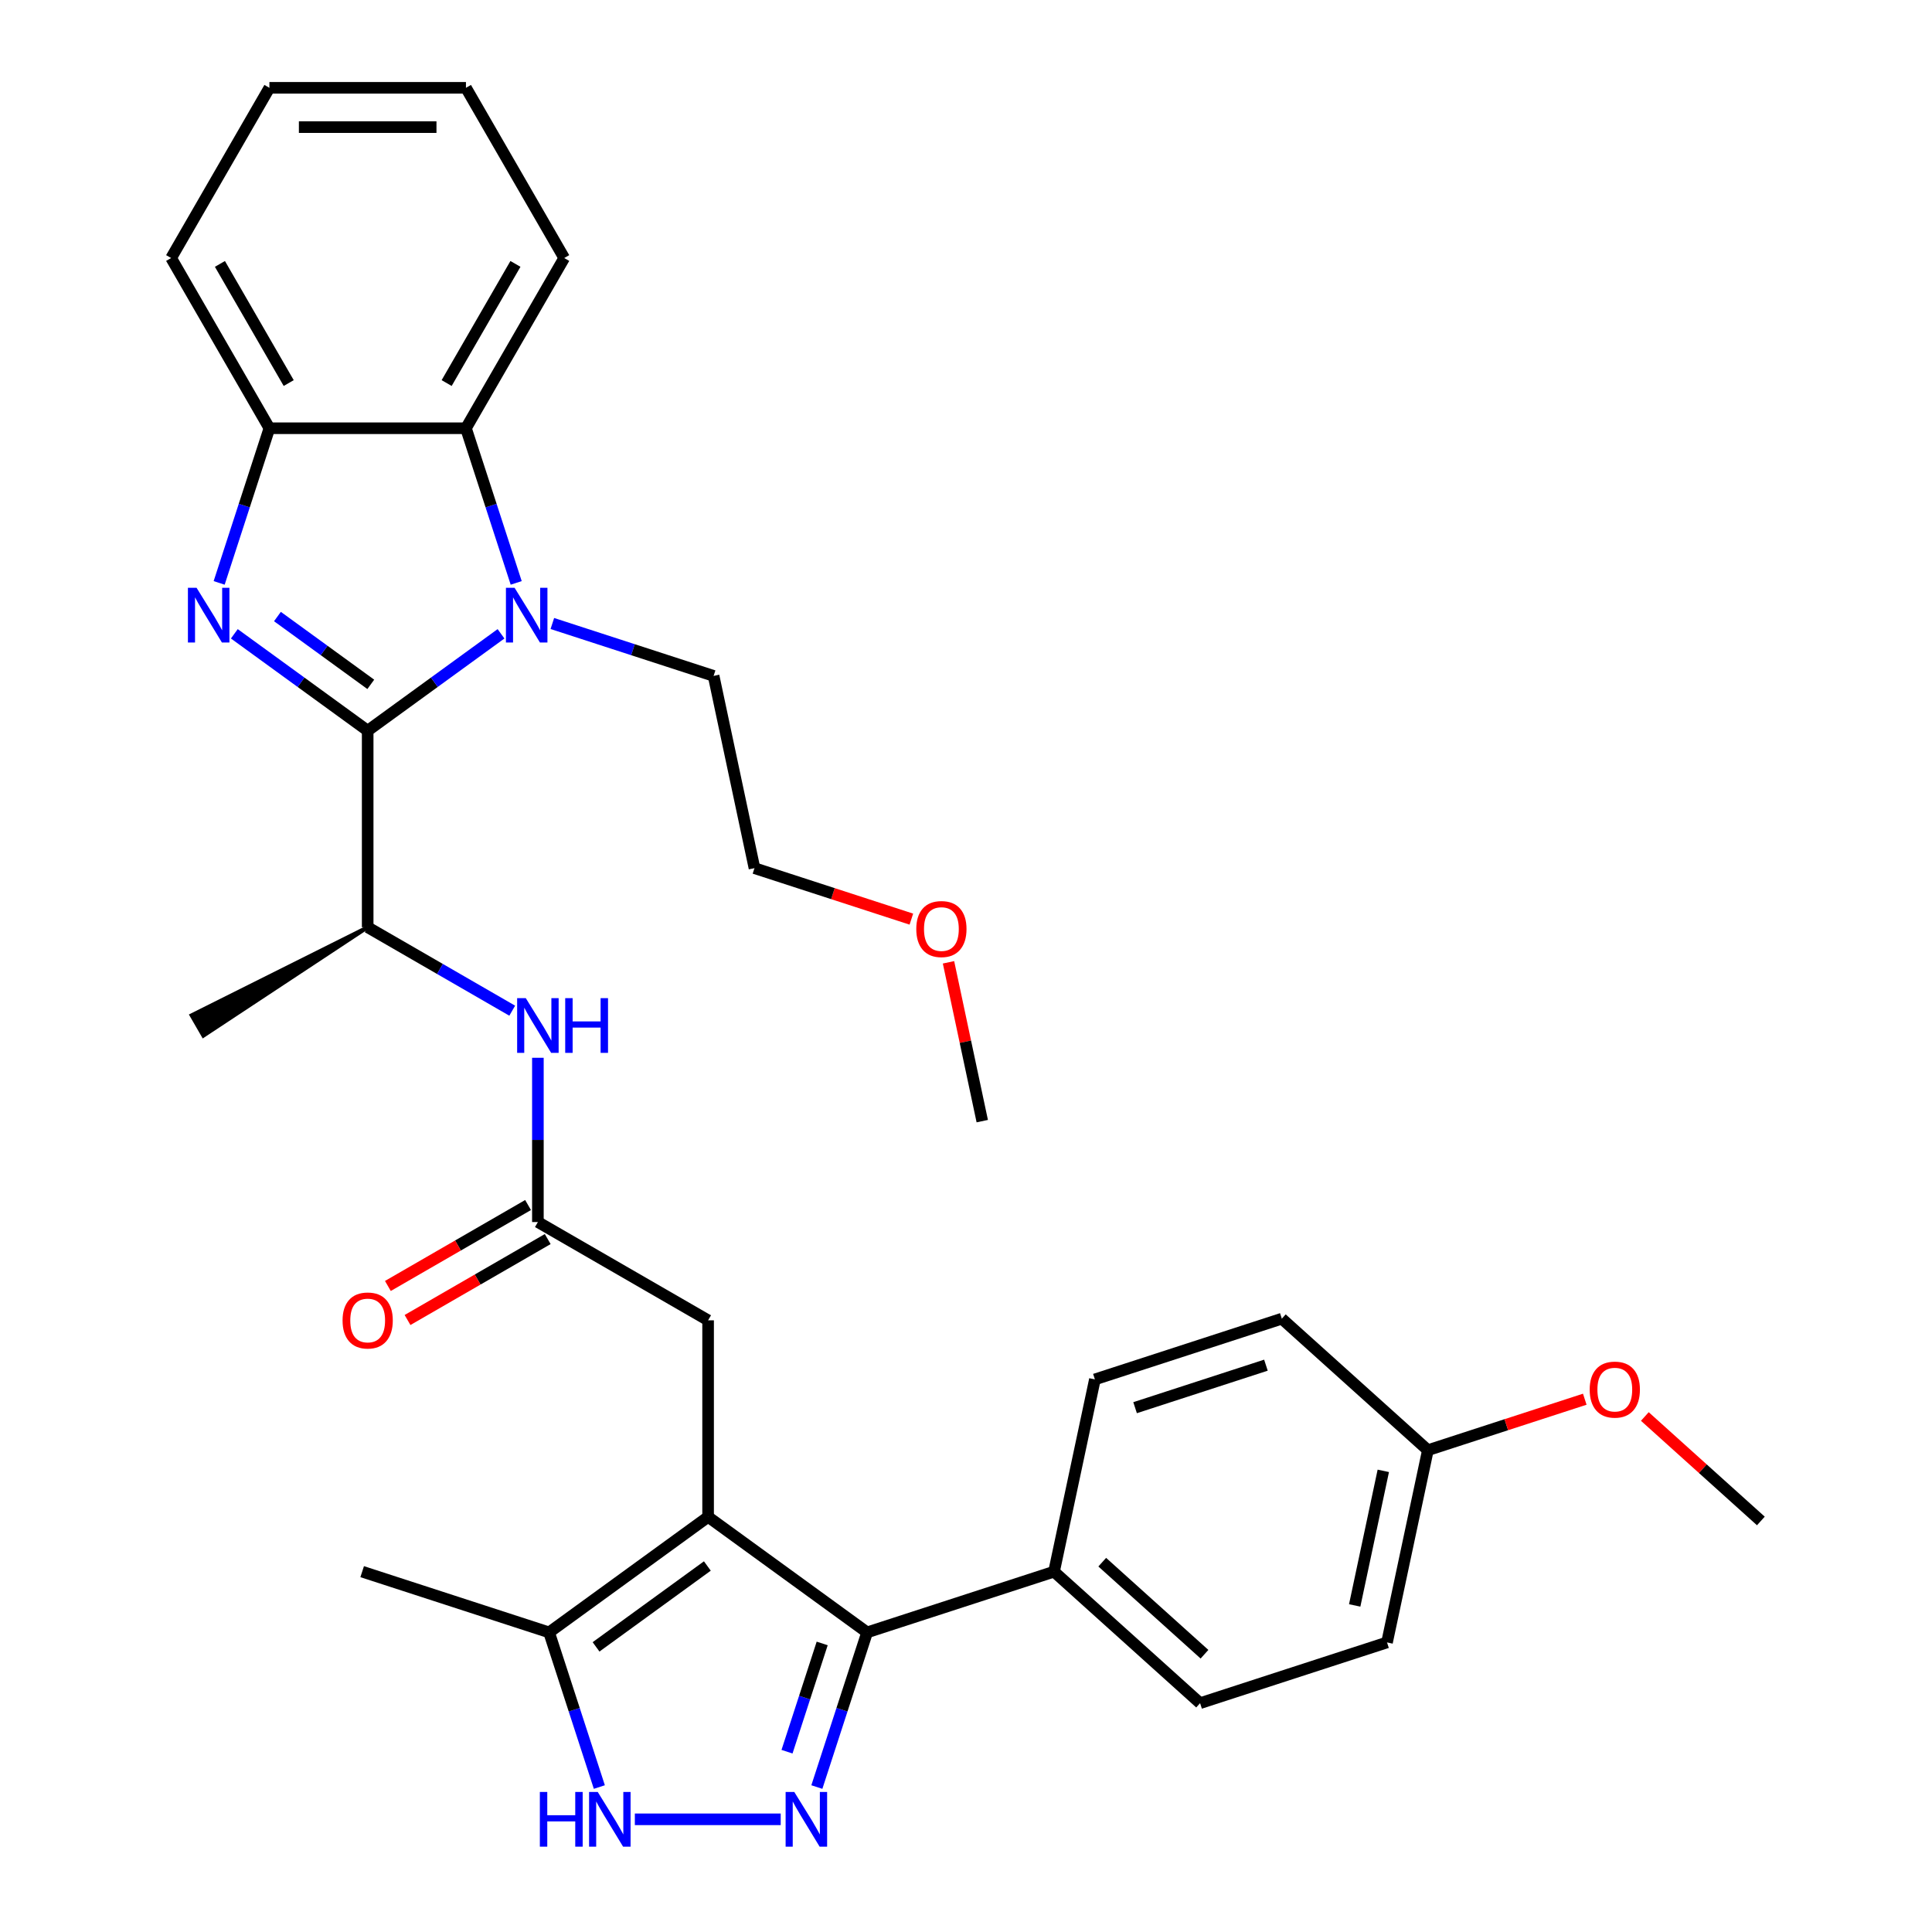 <?xml version='1.0' encoding='iso-8859-1'?>
<svg version='1.1' baseProfile='full'
              xmlns='http://www.w3.org/2000/svg'
                      xmlns:rdkit='http://www.rdkit.org/xml'
                      xmlns:xlink='http://www.w3.org/1999/xlink'
                  xml:space='preserve'
width='1000px' height='1000px' viewBox='0 0 1000 1000'>
<!-- END OF HEADER -->
<rect style='opacity:1.0;fill:#FFFFFF;stroke:none' width='1000' height='1000' x='0' y='0'> </rect>
<path class='bond-0' d='M 190.309,378.205 L 155.8,353.132' style='fill:none;fill-rule:evenodd;stroke:#000000;stroke-width:6px;stroke-linecap:butt;stroke-linejoin:miter;stroke-opacity:1' />
<path class='bond-0' d='M 155.8,353.132 L 121.291,328.06' style='fill:none;fill-rule:evenodd;stroke:#0000FF;stroke-width:6px;stroke-linecap:butt;stroke-linejoin:miter;stroke-opacity:1' />
<path class='bond-0' d='M 191.916,354.223 L 167.759,336.672' style='fill:none;fill-rule:evenodd;stroke:#000000;stroke-width:6px;stroke-linecap:butt;stroke-linejoin:miter;stroke-opacity:1' />
<path class='bond-0' d='M 167.759,336.672 L 143.603,319.121' style='fill:none;fill-rule:evenodd;stroke:#0000FF;stroke-width:6px;stroke-linecap:butt;stroke-linejoin:miter;stroke-opacity:1' />
<path class='bond-1' d='M 190.309,378.205 L 224.819,353.132' style='fill:none;fill-rule:evenodd;stroke:#000000;stroke-width:6px;stroke-linecap:butt;stroke-linejoin:miter;stroke-opacity:1' />
<path class='bond-1' d='M 224.819,353.132 L 259.328,328.06' style='fill:none;fill-rule:evenodd;stroke:#0000FF;stroke-width:6px;stroke-linecap:butt;stroke-linejoin:miter;stroke-opacity:1' />
<path class='bond-9' d='M 190.309,378.205 L 190.309,479.936' style='fill:none;fill-rule:evenodd;stroke:#000000;stroke-width:6px;stroke-linecap:butt;stroke-linejoin:miter;stroke-opacity:1' />
<path class='bond-7' d='M 113.435,301.706 L 126.439,261.682' style='fill:none;fill-rule:evenodd;stroke:#0000FF;stroke-width:6px;stroke-linecap:butt;stroke-linejoin:miter;stroke-opacity:1' />
<path class='bond-7' d='M 126.439,261.682 L 139.444,221.657' style='fill:none;fill-rule:evenodd;stroke:#000000;stroke-width:6px;stroke-linecap:butt;stroke-linejoin:miter;stroke-opacity:1' />
<path class='bond-6' d='M 267.184,301.706 L 254.179,261.682' style='fill:none;fill-rule:evenodd;stroke:#0000FF;stroke-width:6px;stroke-linecap:butt;stroke-linejoin:miter;stroke-opacity:1' />
<path class='bond-6' d='M 254.179,261.682 L 241.175,221.657' style='fill:none;fill-rule:evenodd;stroke:#000000;stroke-width:6px;stroke-linecap:butt;stroke-linejoin:miter;stroke-opacity:1' />
<path class='bond-17' d='M 285.894,322.725 L 327.629,336.285' style='fill:none;fill-rule:evenodd;stroke:#0000FF;stroke-width:6px;stroke-linecap:butt;stroke-linejoin:miter;stroke-opacity:1' />
<path class='bond-17' d='M 327.629,336.285 L 369.363,349.846' style='fill:none;fill-rule:evenodd;stroke:#000000;stroke-width:6px;stroke-linecap:butt;stroke-linejoin:miter;stroke-opacity:1' />
<path class='bond-2' d='M 366.512,785.128 L 366.512,683.397' style='fill:none;fill-rule:evenodd;stroke:#000000;stroke-width:6px;stroke-linecap:butt;stroke-linejoin:miter;stroke-opacity:1' />
<path class='bond-4' d='M 366.512,785.128 L 448.814,844.924' style='fill:none;fill-rule:evenodd;stroke:#000000;stroke-width:6px;stroke-linecap:butt;stroke-linejoin:miter;stroke-opacity:1' />
<path class='bond-8' d='M 366.512,785.128 L 284.21,844.924' style='fill:none;fill-rule:evenodd;stroke:#000000;stroke-width:6px;stroke-linecap:butt;stroke-linejoin:miter;stroke-opacity:1' />
<path class='bond-8' d='M 366.126,810.558 L 308.515,852.415' style='fill:none;fill-rule:evenodd;stroke:#000000;stroke-width:6px;stroke-linecap:butt;stroke-linejoin:miter;stroke-opacity:1' />
<path class='bond-3' d='M 422.805,924.972 L 435.809,884.948' style='fill:none;fill-rule:evenodd;stroke:#0000FF;stroke-width:6px;stroke-linecap:butt;stroke-linejoin:miter;stroke-opacity:1' />
<path class='bond-3' d='M 435.809,884.948 L 448.814,844.924' style='fill:none;fill-rule:evenodd;stroke:#000000;stroke-width:6px;stroke-linecap:butt;stroke-linejoin:miter;stroke-opacity:1' />
<path class='bond-3' d='M 407.356,906.677 L 416.459,878.66' style='fill:none;fill-rule:evenodd;stroke:#0000FF;stroke-width:6px;stroke-linecap:butt;stroke-linejoin:miter;stroke-opacity:1' />
<path class='bond-3' d='M 416.459,878.66 L 425.562,850.644' style='fill:none;fill-rule:evenodd;stroke:#000000;stroke-width:6px;stroke-linecap:butt;stroke-linejoin:miter;stroke-opacity:1' />
<path class='bond-34' d='M 404.094,941.675 L 328.598,941.675' style='fill:none;fill-rule:evenodd;stroke:#0000FF;stroke-width:6px;stroke-linecap:butt;stroke-linejoin:miter;stroke-opacity:1' />
<path class='bond-13' d='M 448.814,844.924 L 545.566,813.487' style='fill:none;fill-rule:evenodd;stroke:#000000;stroke-width:6px;stroke-linecap:butt;stroke-linejoin:miter;stroke-opacity:1' />
<path class='bond-5' d='M 310.22,924.972 L 297.215,884.948' style='fill:none;fill-rule:evenodd;stroke:#0000FF;stroke-width:6px;stroke-linecap:butt;stroke-linejoin:miter;stroke-opacity:1' />
<path class='bond-5' d='M 297.215,884.948 L 284.21,844.924' style='fill:none;fill-rule:evenodd;stroke:#000000;stroke-width:6px;stroke-linecap:butt;stroke-linejoin:miter;stroke-opacity:1' />
<path class='bond-21' d='M 241.175,221.657 L 292.04,133.556' style='fill:none;fill-rule:evenodd;stroke:#000000;stroke-width:6px;stroke-linecap:butt;stroke-linejoin:miter;stroke-opacity:1' />
<path class='bond-21' d='M 231.184,198.269 L 266.79,136.598' style='fill:none;fill-rule:evenodd;stroke:#000000;stroke-width:6px;stroke-linecap:butt;stroke-linejoin:miter;stroke-opacity:1' />
<path class='bond-32' d='M 241.175,221.657 L 139.444,221.657' style='fill:none;fill-rule:evenodd;stroke:#000000;stroke-width:6px;stroke-linecap:butt;stroke-linejoin:miter;stroke-opacity:1' />
<path class='bond-22' d='M 139.444,221.657 L 88.579,133.556' style='fill:none;fill-rule:evenodd;stroke:#000000;stroke-width:6px;stroke-linecap:butt;stroke-linejoin:miter;stroke-opacity:1' />
<path class='bond-22' d='M 149.434,198.269 L 113.829,136.598' style='fill:none;fill-rule:evenodd;stroke:#000000;stroke-width:6px;stroke-linecap:butt;stroke-linejoin:miter;stroke-opacity:1' />
<path class='bond-24' d='M 284.21,844.924 L 187.459,813.487' style='fill:none;fill-rule:evenodd;stroke:#000000;stroke-width:6px;stroke-linecap:butt;stroke-linejoin:miter;stroke-opacity:1' />
<path class='bond-11' d='M 190.309,479.936 L 227.718,501.534' style='fill:none;fill-rule:evenodd;stroke:#000000;stroke-width:6px;stroke-linecap:butt;stroke-linejoin:miter;stroke-opacity:1' />
<path class='bond-11' d='M 227.718,501.534 L 265.127,523.132' style='fill:none;fill-rule:evenodd;stroke:#0000FF;stroke-width:6px;stroke-linecap:butt;stroke-linejoin:miter;stroke-opacity:1' />
<path class='bond-25' d='M 190.309,479.936 L 99.156,525.515 L 105.26,536.087 Z' style='fill:#000000;fill-rule:evenodd;fill-opacity:1;stroke:#000000;stroke-width:2px;stroke-linecap:butt;stroke-linejoin:miter;stroke-opacity:1;' />
<path class='bond-10' d='M 278.411,632.532 L 278.411,590.018' style='fill:none;fill-rule:evenodd;stroke:#000000;stroke-width:6px;stroke-linecap:butt;stroke-linejoin:miter;stroke-opacity:1' />
<path class='bond-10' d='M 278.411,590.018 L 278.411,547.504' style='fill:none;fill-rule:evenodd;stroke:#0000FF;stroke-width:6px;stroke-linecap:butt;stroke-linejoin:miter;stroke-opacity:1' />
<path class='bond-12' d='M 278.411,632.532 L 366.512,683.397' style='fill:none;fill-rule:evenodd;stroke:#000000;stroke-width:6px;stroke-linecap:butt;stroke-linejoin:miter;stroke-opacity:1' />
<path class='bond-14' d='M 273.324,623.722 L 237.045,644.667' style='fill:none;fill-rule:evenodd;stroke:#000000;stroke-width:6px;stroke-linecap:butt;stroke-linejoin:miter;stroke-opacity:1' />
<path class='bond-14' d='M 237.045,644.667 L 200.766,665.613' style='fill:none;fill-rule:evenodd;stroke:#FF0000;stroke-width:6px;stroke-linecap:butt;stroke-linejoin:miter;stroke-opacity:1' />
<path class='bond-14' d='M 283.497,641.342 L 247.218,662.288' style='fill:none;fill-rule:evenodd;stroke:#000000;stroke-width:6px;stroke-linecap:butt;stroke-linejoin:miter;stroke-opacity:1' />
<path class='bond-14' d='M 247.218,662.288 L 210.939,683.233' style='fill:none;fill-rule:evenodd;stroke:#FF0000;stroke-width:6px;stroke-linecap:butt;stroke-linejoin:miter;stroke-opacity:1' />
<path class='bond-15' d='M 545.566,813.487 L 621.166,881.558' style='fill:none;fill-rule:evenodd;stroke:#000000;stroke-width:6px;stroke-linecap:butt;stroke-linejoin:miter;stroke-opacity:1' />
<path class='bond-15' d='M 570.52,808.578 L 623.44,856.227' style='fill:none;fill-rule:evenodd;stroke:#000000;stroke-width:6px;stroke-linecap:butt;stroke-linejoin:miter;stroke-opacity:1' />
<path class='bond-16' d='M 545.566,813.487 L 566.717,713.979' style='fill:none;fill-rule:evenodd;stroke:#000000;stroke-width:6px;stroke-linecap:butt;stroke-linejoin:miter;stroke-opacity:1' />
<path class='bond-20' d='M 621.166,881.558 L 717.918,850.122' style='fill:none;fill-rule:evenodd;stroke:#000000;stroke-width:6px;stroke-linecap:butt;stroke-linejoin:miter;stroke-opacity:1' />
<path class='bond-19' d='M 566.717,713.979 L 663.468,682.543' style='fill:none;fill-rule:evenodd;stroke:#000000;stroke-width:6px;stroke-linecap:butt;stroke-linejoin:miter;stroke-opacity:1' />
<path class='bond-19' d='M 587.517,728.614 L 655.243,706.609' style='fill:none;fill-rule:evenodd;stroke:#000000;stroke-width:6px;stroke-linecap:butt;stroke-linejoin:miter;stroke-opacity:1' />
<path class='bond-27' d='M 369.363,349.846 L 390.514,449.353' style='fill:none;fill-rule:evenodd;stroke:#000000;stroke-width:6px;stroke-linecap:butt;stroke-linejoin:miter;stroke-opacity:1' />
<path class='bond-18' d='M 739.069,750.614 L 663.468,682.543' style='fill:none;fill-rule:evenodd;stroke:#000000;stroke-width:6px;stroke-linecap:butt;stroke-linejoin:miter;stroke-opacity:1' />
<path class='bond-23' d='M 739.069,750.614 L 779.673,737.421' style='fill:none;fill-rule:evenodd;stroke:#000000;stroke-width:6px;stroke-linecap:butt;stroke-linejoin:miter;stroke-opacity:1' />
<path class='bond-23' d='M 779.673,737.421 L 820.277,724.228' style='fill:none;fill-rule:evenodd;stroke:#FF0000;stroke-width:6px;stroke-linecap:butt;stroke-linejoin:miter;stroke-opacity:1' />
<path class='bond-35' d='M 739.069,750.614 L 717.918,850.122' style='fill:none;fill-rule:evenodd;stroke:#000000;stroke-width:6px;stroke-linecap:butt;stroke-linejoin:miter;stroke-opacity:1' />
<path class='bond-35' d='M 715.995,761.31 L 701.189,830.965' style='fill:none;fill-rule:evenodd;stroke:#000000;stroke-width:6px;stroke-linecap:butt;stroke-linejoin:miter;stroke-opacity:1' />
<path class='bond-30' d='M 292.04,133.556 L 241.175,45.455' style='fill:none;fill-rule:evenodd;stroke:#000000;stroke-width:6px;stroke-linecap:butt;stroke-linejoin:miter;stroke-opacity:1' />
<path class='bond-31' d='M 88.579,133.556 L 139.444,45.455' style='fill:none;fill-rule:evenodd;stroke:#000000;stroke-width:6px;stroke-linecap:butt;stroke-linejoin:miter;stroke-opacity:1' />
<path class='bond-28' d='M 851.364,733.173 L 881.393,760.211' style='fill:none;fill-rule:evenodd;stroke:#FF0000;stroke-width:6px;stroke-linecap:butt;stroke-linejoin:miter;stroke-opacity:1' />
<path class='bond-28' d='M 881.393,760.211 L 911.421,787.249' style='fill:none;fill-rule:evenodd;stroke:#000000;stroke-width:6px;stroke-linecap:butt;stroke-linejoin:miter;stroke-opacity:1' />
<path class='bond-26' d='M 471.722,475.739 L 431.118,462.546' style='fill:none;fill-rule:evenodd;stroke:#FF0000;stroke-width:6px;stroke-linecap:butt;stroke-linejoin:miter;stroke-opacity:1' />
<path class='bond-26' d='M 431.118,462.546 L 390.514,449.353' style='fill:none;fill-rule:evenodd;stroke:#000000;stroke-width:6px;stroke-linecap:butt;stroke-linejoin:miter;stroke-opacity:1' />
<path class='bond-29' d='M 490.944,498.093 L 499.68,539.195' style='fill:none;fill-rule:evenodd;stroke:#FF0000;stroke-width:6px;stroke-linecap:butt;stroke-linejoin:miter;stroke-opacity:1' />
<path class='bond-29' d='M 499.68,539.195 L 508.417,580.297' style='fill:none;fill-rule:evenodd;stroke:#000000;stroke-width:6px;stroke-linecap:butt;stroke-linejoin:miter;stroke-opacity:1' />
<path class='bond-33' d='M 241.175,45.455 L 139.444,45.455' style='fill:none;fill-rule:evenodd;stroke:#000000;stroke-width:6px;stroke-linecap:butt;stroke-linejoin:miter;stroke-opacity:1' />
<path class='bond-33' d='M 225.915,65.801 L 154.704,65.801' style='fill:none;fill-rule:evenodd;stroke:#000000;stroke-width:6px;stroke-linecap:butt;stroke-linejoin:miter;stroke-opacity:1' />
<path  class='atom-1' d='M 101.747 304.249
L 111.027 319.249
Q 111.947 320.729, 113.427 323.409
Q 114.907 326.089, 114.987 326.249
L 114.987 304.249
L 118.747 304.249
L 118.747 332.569
L 114.867 332.569
L 104.907 316.169
Q 103.747 314.249, 102.507 312.049
Q 101.307 309.849, 100.947 309.169
L 100.947 332.569
L 97.267 332.569
L 97.267 304.249
L 101.747 304.249
' fill='#0000FF'/>
<path  class='atom-2' d='M 266.351 304.249
L 275.631 319.249
Q 276.551 320.729, 278.031 323.409
Q 279.511 326.089, 279.591 326.249
L 279.591 304.249
L 283.351 304.249
L 283.351 332.569
L 279.471 332.569
L 269.511 316.169
Q 268.351 314.249, 267.111 312.049
Q 265.911 309.849, 265.551 309.169
L 265.551 332.569
L 261.871 332.569
L 261.871 304.249
L 266.351 304.249
' fill='#0000FF'/>
<path  class='atom-4' d='M 411.117 927.515
L 420.397 942.515
Q 421.317 943.995, 422.797 946.675
Q 424.277 949.355, 424.357 949.515
L 424.357 927.515
L 428.117 927.515
L 428.117 955.835
L 424.237 955.835
L 414.277 939.435
Q 413.117 937.515, 411.877 935.315
Q 410.677 933.115, 410.317 932.435
L 410.317 955.835
L 406.637 955.835
L 406.637 927.515
L 411.117 927.515
' fill='#0000FF'/>
<path  class='atom-6' d='M 279.427 927.515
L 283.267 927.515
L 283.267 939.555
L 297.747 939.555
L 297.747 927.515
L 301.587 927.515
L 301.587 955.835
L 297.747 955.835
L 297.747 942.755
L 283.267 942.755
L 283.267 955.835
L 279.427 955.835
L 279.427 927.515
' fill='#0000FF'/>
<path  class='atom-6' d='M 309.387 927.515
L 318.667 942.515
Q 319.587 943.995, 321.067 946.675
Q 322.547 949.355, 322.627 949.515
L 322.627 927.515
L 326.387 927.515
L 326.387 955.835
L 322.507 955.835
L 312.547 939.435
Q 311.387 937.515, 310.147 935.315
Q 308.947 933.115, 308.587 932.435
L 308.587 955.835
L 304.907 955.835
L 304.907 927.515
L 309.387 927.515
' fill='#0000FF'/>
<path  class='atom-12' d='M 272.151 516.641
L 281.431 531.641
Q 282.351 533.121, 283.831 535.801
Q 285.311 538.481, 285.391 538.641
L 285.391 516.641
L 289.151 516.641
L 289.151 544.961
L 285.271 544.961
L 275.311 528.561
Q 274.151 526.641, 272.911 524.441
Q 271.711 522.241, 271.351 521.561
L 271.351 544.961
L 267.671 544.961
L 267.671 516.641
L 272.151 516.641
' fill='#0000FF'/>
<path  class='atom-12' d='M 292.551 516.641
L 296.391 516.641
L 296.391 528.681
L 310.871 528.681
L 310.871 516.641
L 314.711 516.641
L 314.711 544.961
L 310.871 544.961
L 310.871 531.881
L 296.391 531.881
L 296.391 544.961
L 292.551 544.961
L 292.551 516.641
' fill='#0000FF'/>
<path  class='atom-15' d='M 177.309 683.477
Q 177.309 676.677, 180.669 672.877
Q 184.029 669.077, 190.309 669.077
Q 196.589 669.077, 199.949 672.877
Q 203.309 676.677, 203.309 683.477
Q 203.309 690.357, 199.909 694.277
Q 196.509 698.157, 190.309 698.157
Q 184.069 698.157, 180.669 694.277
Q 177.309 690.397, 177.309 683.477
M 190.309 694.957
Q 194.629 694.957, 196.949 692.077
Q 199.309 689.157, 199.309 683.477
Q 199.309 677.917, 196.949 675.117
Q 194.629 672.277, 190.309 672.277
Q 185.989 672.277, 183.629 675.077
Q 181.309 677.877, 181.309 683.477
Q 181.309 689.197, 183.629 692.077
Q 185.989 694.957, 190.309 694.957
' fill='#FF0000'/>
<path  class='atom-24' d='M 822.821 719.257
Q 822.821 712.457, 826.181 708.657
Q 829.541 704.857, 835.821 704.857
Q 842.101 704.857, 845.461 708.657
Q 848.821 712.457, 848.821 719.257
Q 848.821 726.137, 845.421 730.057
Q 842.021 733.937, 835.821 733.937
Q 829.581 733.937, 826.181 730.057
Q 822.821 726.177, 822.821 719.257
M 835.821 730.737
Q 840.141 730.737, 842.461 727.857
Q 844.821 724.937, 844.821 719.257
Q 844.821 713.697, 842.461 710.897
Q 840.141 708.057, 835.821 708.057
Q 831.501 708.057, 829.141 710.857
Q 826.821 713.657, 826.821 719.257
Q 826.821 724.977, 829.141 727.857
Q 831.501 730.737, 835.821 730.737
' fill='#FF0000'/>
<path  class='atom-27' d='M 474.266 480.87
Q 474.266 474.07, 477.626 470.27
Q 480.986 466.47, 487.266 466.47
Q 493.546 466.47, 496.906 470.27
Q 500.266 474.07, 500.266 480.87
Q 500.266 487.75, 496.866 491.67
Q 493.466 495.55, 487.266 495.55
Q 481.026 495.55, 477.626 491.67
Q 474.266 487.79, 474.266 480.87
M 487.266 492.35
Q 491.586 492.35, 493.906 489.47
Q 496.266 486.55, 496.266 480.87
Q 496.266 475.31, 493.906 472.51
Q 491.586 469.67, 487.266 469.67
Q 482.946 469.67, 480.586 472.47
Q 478.266 475.27, 478.266 480.87
Q 478.266 486.59, 480.586 489.47
Q 482.946 492.35, 487.266 492.35
' fill='#FF0000'/>
</svg>
